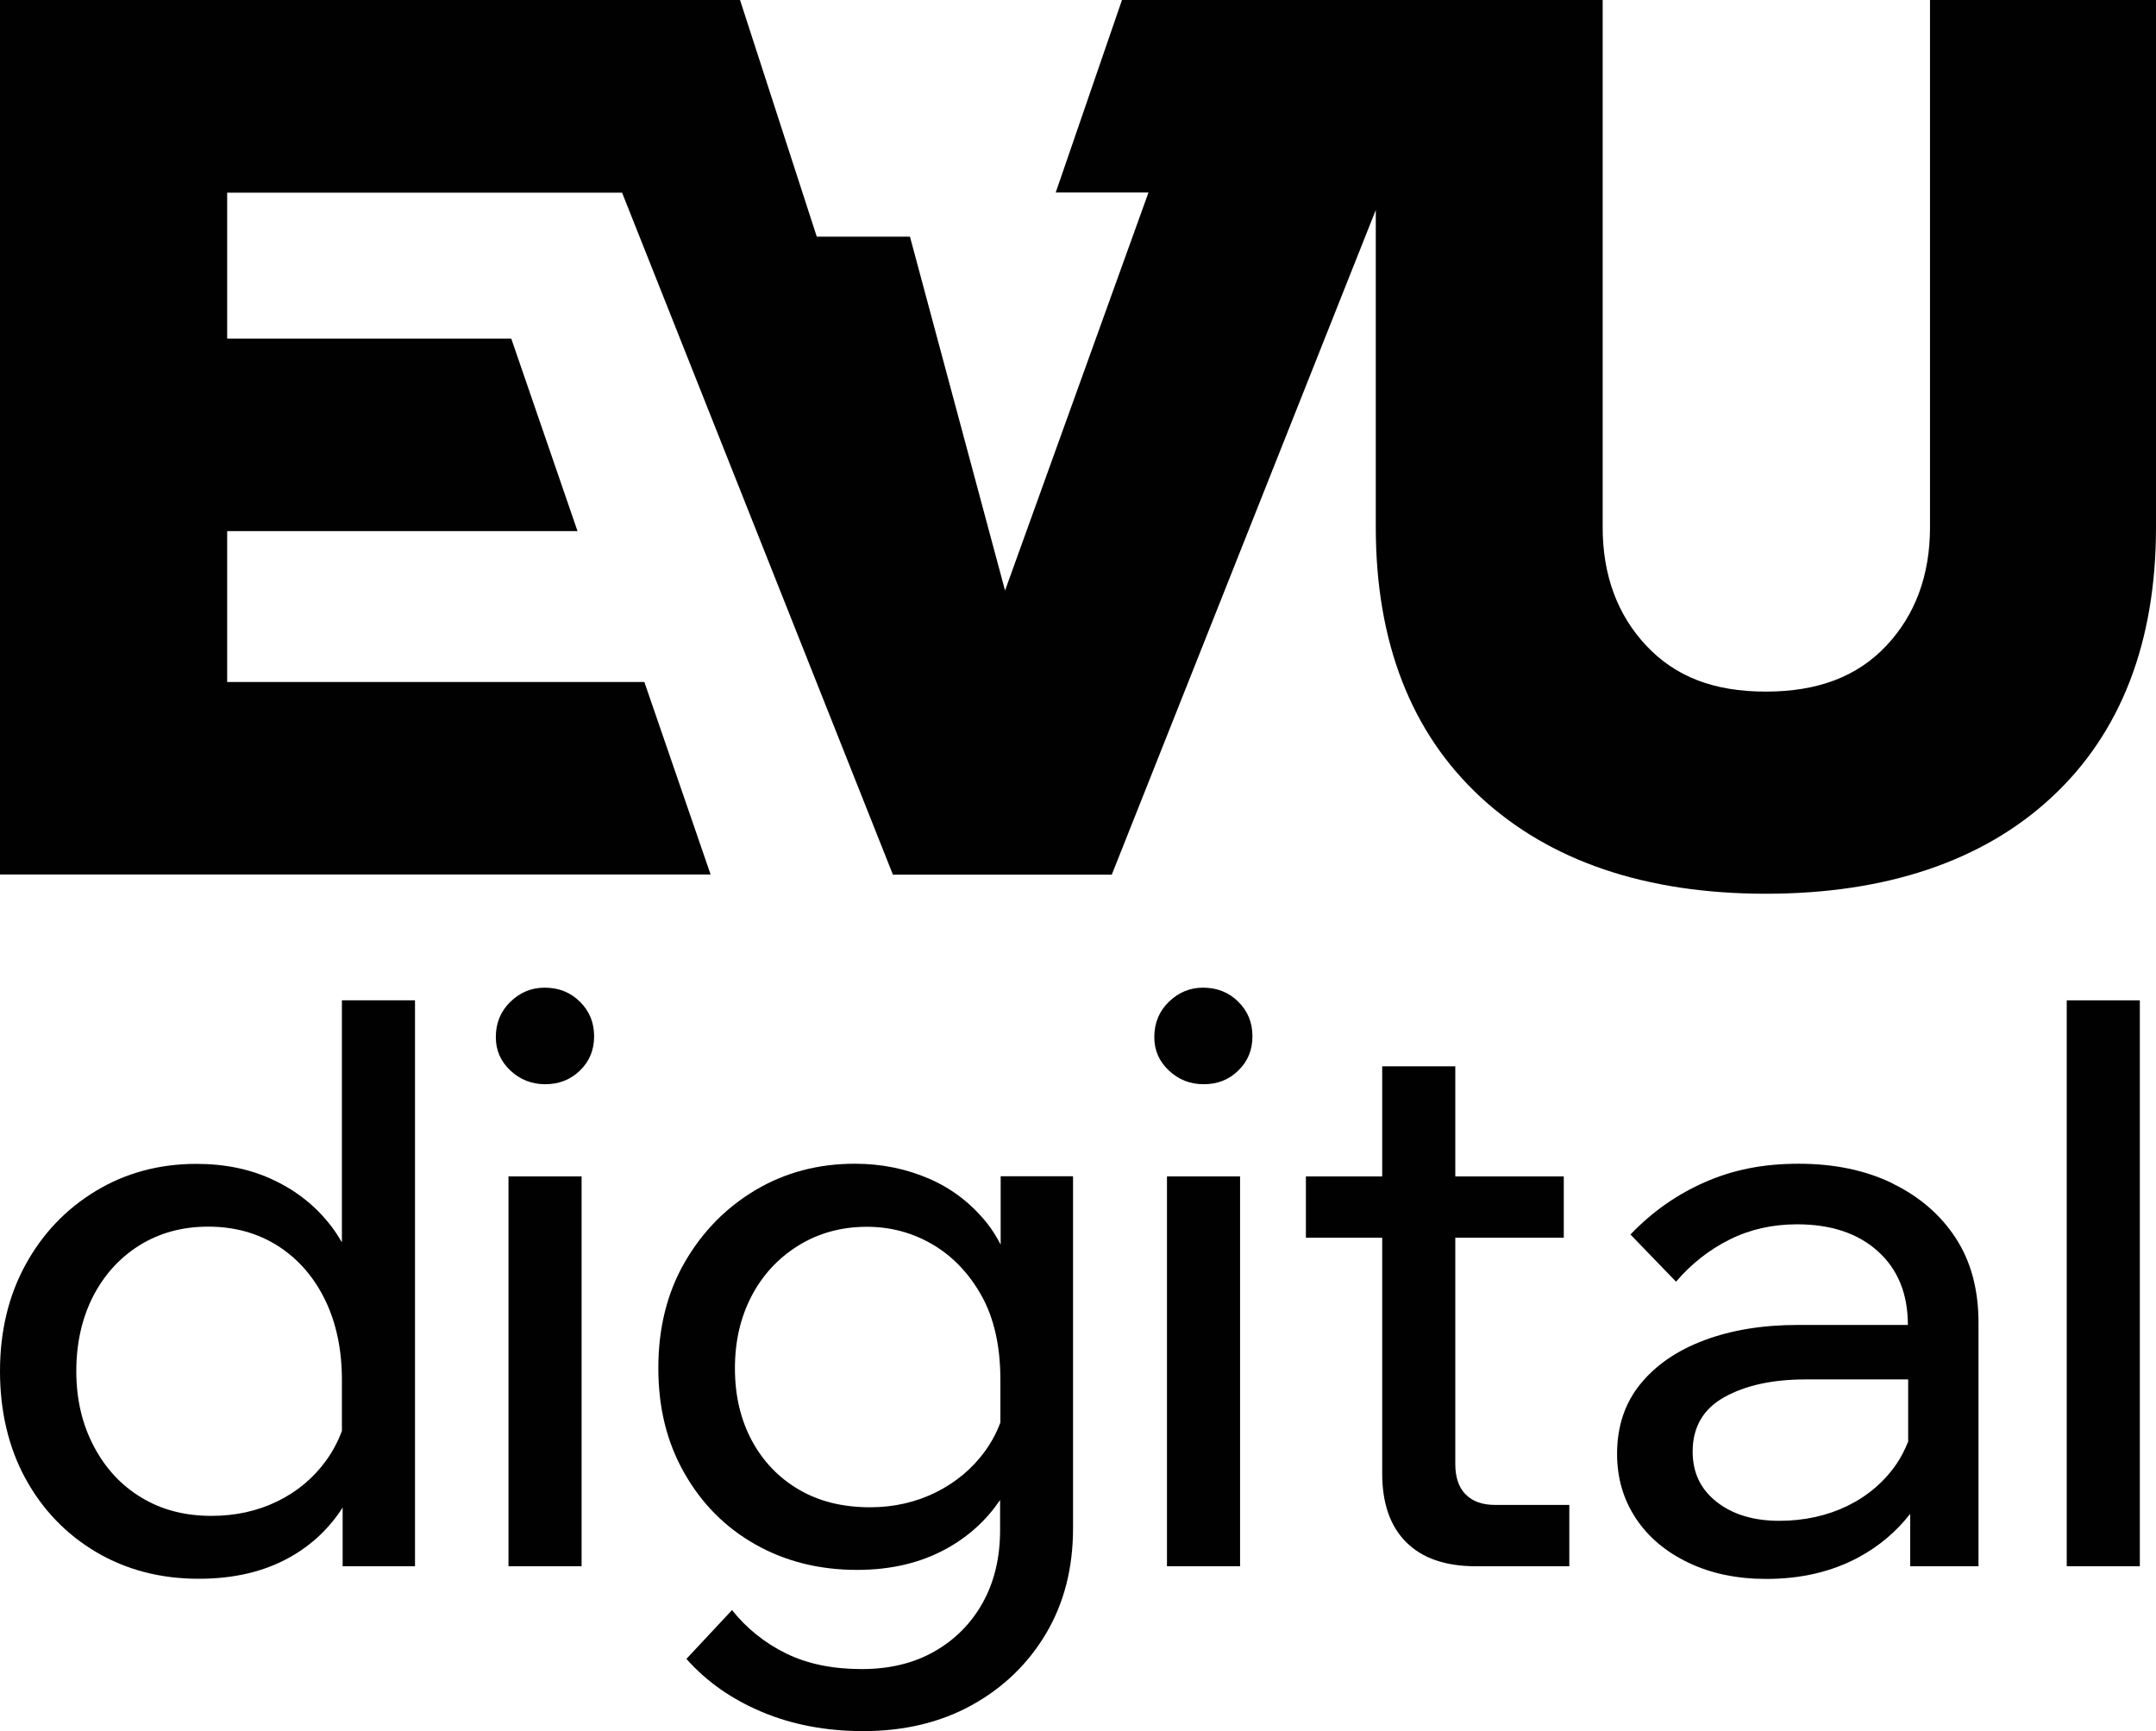 <?xml version="1.0" encoding="utf-8"?>
<svg xmlns="http://www.w3.org/2000/svg" version="1.1" viewBox="0 0 148.06 118.88">
  <defs>
    <style>
      .cls-1 {
        fill: #010101;
      }
    </style>
  </defs>
  
  <g>
    <g id="Ebene_1">
      <g>
        <path class="cls-1" d="M23.47,85.29c-.21-.36-.44-.72-.7-1.06-1.04-1.37-2.36-2.43-3.94-3.18-1.58-.76-3.36-1.13-5.34-1.13-2.55,0-4.86.62-6.91,1.86s-3.66,2.93-4.83,5.07c-1.17,2.14-1.75,4.58-1.75,7.31s.58,5.23,1.75,7.37c1.17,2.14,2.79,3.82,4.86,5.05,2.07,1.22,4.42,1.83,7.04,1.83,2.41,0,4.5-.49,6.26-1.48,1.53-.86,2.72-2.01,3.62-3.41v4.03h4.97v-38.86h-5.02v16.6ZM23.47,98.28c-.26.7-.61,1.36-1.05,1.98-.88,1.22-2.01,2.17-3.37,2.83-1.37.67-2.88,1-4.53,1-1.83,0-3.45-.42-4.83-1.27-1.39-.84-2.47-2.02-3.26-3.53-.79-1.51-1.19-3.22-1.19-5.13s.38-3.61,1.13-5.1c.76-1.49,1.82-2.67,3.18-3.53,1.37-.86,2.95-1.3,4.75-1.3s3.39.44,4.78,1.32c1.38.88,2.46,2.11,3.24,3.7.77,1.58,1.16,3.42,1.16,5.5v3.53Z"/>
        <path class="cls-1" d="M37.4,67.82c-.9,0-1.68.32-2.35.97-.67.65-1,1.46-1,2.43,0,.9.33,1.66,1,2.29.67.63,1.47.94,2.4.94s1.73-.31,2.38-.94c.65-.63.97-1.41.97-2.35s-.32-1.73-.97-2.37c-.65-.65-1.46-.97-2.43-.97Z"/>
        <rect class="cls-1" height="26.77" width="5.02" x="34.92" y="80.78"/>
        <path class="cls-1" d="M68.75,85.52c-.28-.54-.6-1.07-.97-1.53-1.08-1.35-2.4-2.37-3.97-3.05-1.57-.68-3.26-1.03-5.1-1.03-2.52,0-4.79.6-6.83,1.81-2.03,1.21-3.65,2.86-4.86,4.96-1.21,2.1-1.81,4.52-1.81,7.26s.59,5.1,1.78,7.2,2.81,3.74,4.88,4.91c2.07,1.17,4.4,1.75,6.99,1.75,2.34,0,4.4-.49,6.18-1.48,1.52-.85,2.72-1.96,3.64-3.32v2.06c0,1.91-.4,3.57-1.19,4.99-.79,1.42-1.9,2.54-3.32,3.35-1.42.81-3.08,1.21-4.99,1.21-2.01,0-3.75-.36-5.21-1.08-1.46-.72-2.69-1.71-3.7-2.97l-3.13,3.35c1.37,1.55,3.09,2.76,5.18,3.64,2.09.88,4.41,1.32,6.96,1.32,2.81,0,5.29-.59,7.45-1.78,2.16-1.19,3.86-2.83,5.1-4.91,1.24-2.09,1.86-4.5,1.86-7.23v-24.18h-4.97v4.74ZM68.7,97.68c-.26.7-.61,1.35-1.05,1.96-.88,1.21-2.01,2.15-3.37,2.83-1.37.68-2.88,1.03-4.53,1.03-1.87,0-3.5-.4-4.88-1.21-1.39-.81-2.46-1.93-3.24-3.37-.77-1.44-1.16-3.09-1.16-4.96s.38-3.48,1.13-4.94c.76-1.46,1.83-2.62,3.21-3.48,1.38-.86,2.96-1.3,4.72-1.3,1.62,0,3.12.4,4.51,1.21,1.38.81,2.51,1.99,3.37,3.53.86,1.55,1.29,3.47,1.29,5.77v2.93Z"/>
        <path class="cls-1" d="M82.62,67.82c-.9,0-1.68.32-2.35.97-.67.65-1,1.46-1,2.43,0,.9.33,1.66,1,2.29.67.63,1.46.94,2.4.94s1.73-.31,2.37-.94c.65-.63.97-1.41.97-2.35s-.32-1.73-.97-2.37c-.65-.65-1.46-.97-2.43-.97Z"/>
        <rect class="cls-1" height="26.77" width="5.02" x="80.14" y="80.78"/>
        <path class="cls-1" d="M100.64,102.61c-.47-.49-.7-1.18-.7-2.08v-15.54h7.45v-4.21h-7.45v-7.56h-5.02v7.56h-5.24v4.21h5.24v16.19c0,2.05.55,3.62,1.65,4.72,1.1,1.1,2.69,1.65,4.78,1.65h6.42v-4.21h-5.07c-.9,0-1.58-.24-2.05-.73Z"/>
        <path class="cls-1" d="M129.97,81.26c-1.85-.9-4-1.35-6.45-1.35s-4.52.42-6.45,1.27c-1.93.85-3.62,2.04-5.1,3.59l3.13,3.24c1.04-1.22,2.27-2.19,3.67-2.89,1.4-.7,2.95-1.05,4.64-1.05,2.34,0,4.19.62,5.56,1.86,1.37,1.24,2.05,2.92,2.05,5.05h-7.56c-2.41,0-4.55.35-6.42,1.05-1.87.7-3.34,1.71-4.4,3.02-1.06,1.31-1.59,2.91-1.59,4.78,0,1.66.43,3.13,1.29,4.43.86,1.3,2.07,2.31,3.62,3.05,1.55.74,3.33,1.11,5.34,1.11,2.37,0,4.47-.49,6.29-1.46,1.44-.77,2.63-1.78,3.59-3.01v3.6h4.69v-16.73c0-2.27-.52-4.2-1.56-5.8-1.04-1.6-2.49-2.85-4.34-3.75ZM131.03,99.01c-.21.52-.46,1.03-.78,1.5-.85,1.24-1.97,2.2-3.37,2.89-1.4.68-2.97,1.03-4.7,1.03s-3.19-.43-4.29-1.3c-1.1-.86-1.65-2.01-1.65-3.45,0-1.69.73-2.94,2.19-3.75s3.32-1.21,5.59-1.21h7.02v4.31Z"/>
        <rect class="cls-1" height="38.86" width="5.02" x="141.93" y="68.69"/>
        <path class="cls-1" d="M132.54,36.21c0,3.28-1.01,6.01-2.99,8.12-2,2.13-4.71,3.16-8.29,3.16s-6.21-1.03-8.21-3.16c-1.98-2.11-2.99-4.84-2.99-8.12V0h-33.01l-4.55,13.22h6.37l-9.85,27.33h0s-6.53-24.3-6.53-24.3h-6.4L50.82,0H0v60.05h48.8l-4.55-13.22H15.6v-10.36h24.06l-4.55-13.22H15.6v-10.02h27.12l18.6,46.83h15.03l18.13-45.64v21.79c0,7.88,2.42,14.11,7.2,18.53,4.76,4.4,11.35,6.63,19.59,6.63s14.9-2.23,19.63-6.63c4.75-4.41,7.16-10.65,7.16-18.53V0h-15.52v36.21Z"/>
      </g>
    </g>
  </g>
</svg>